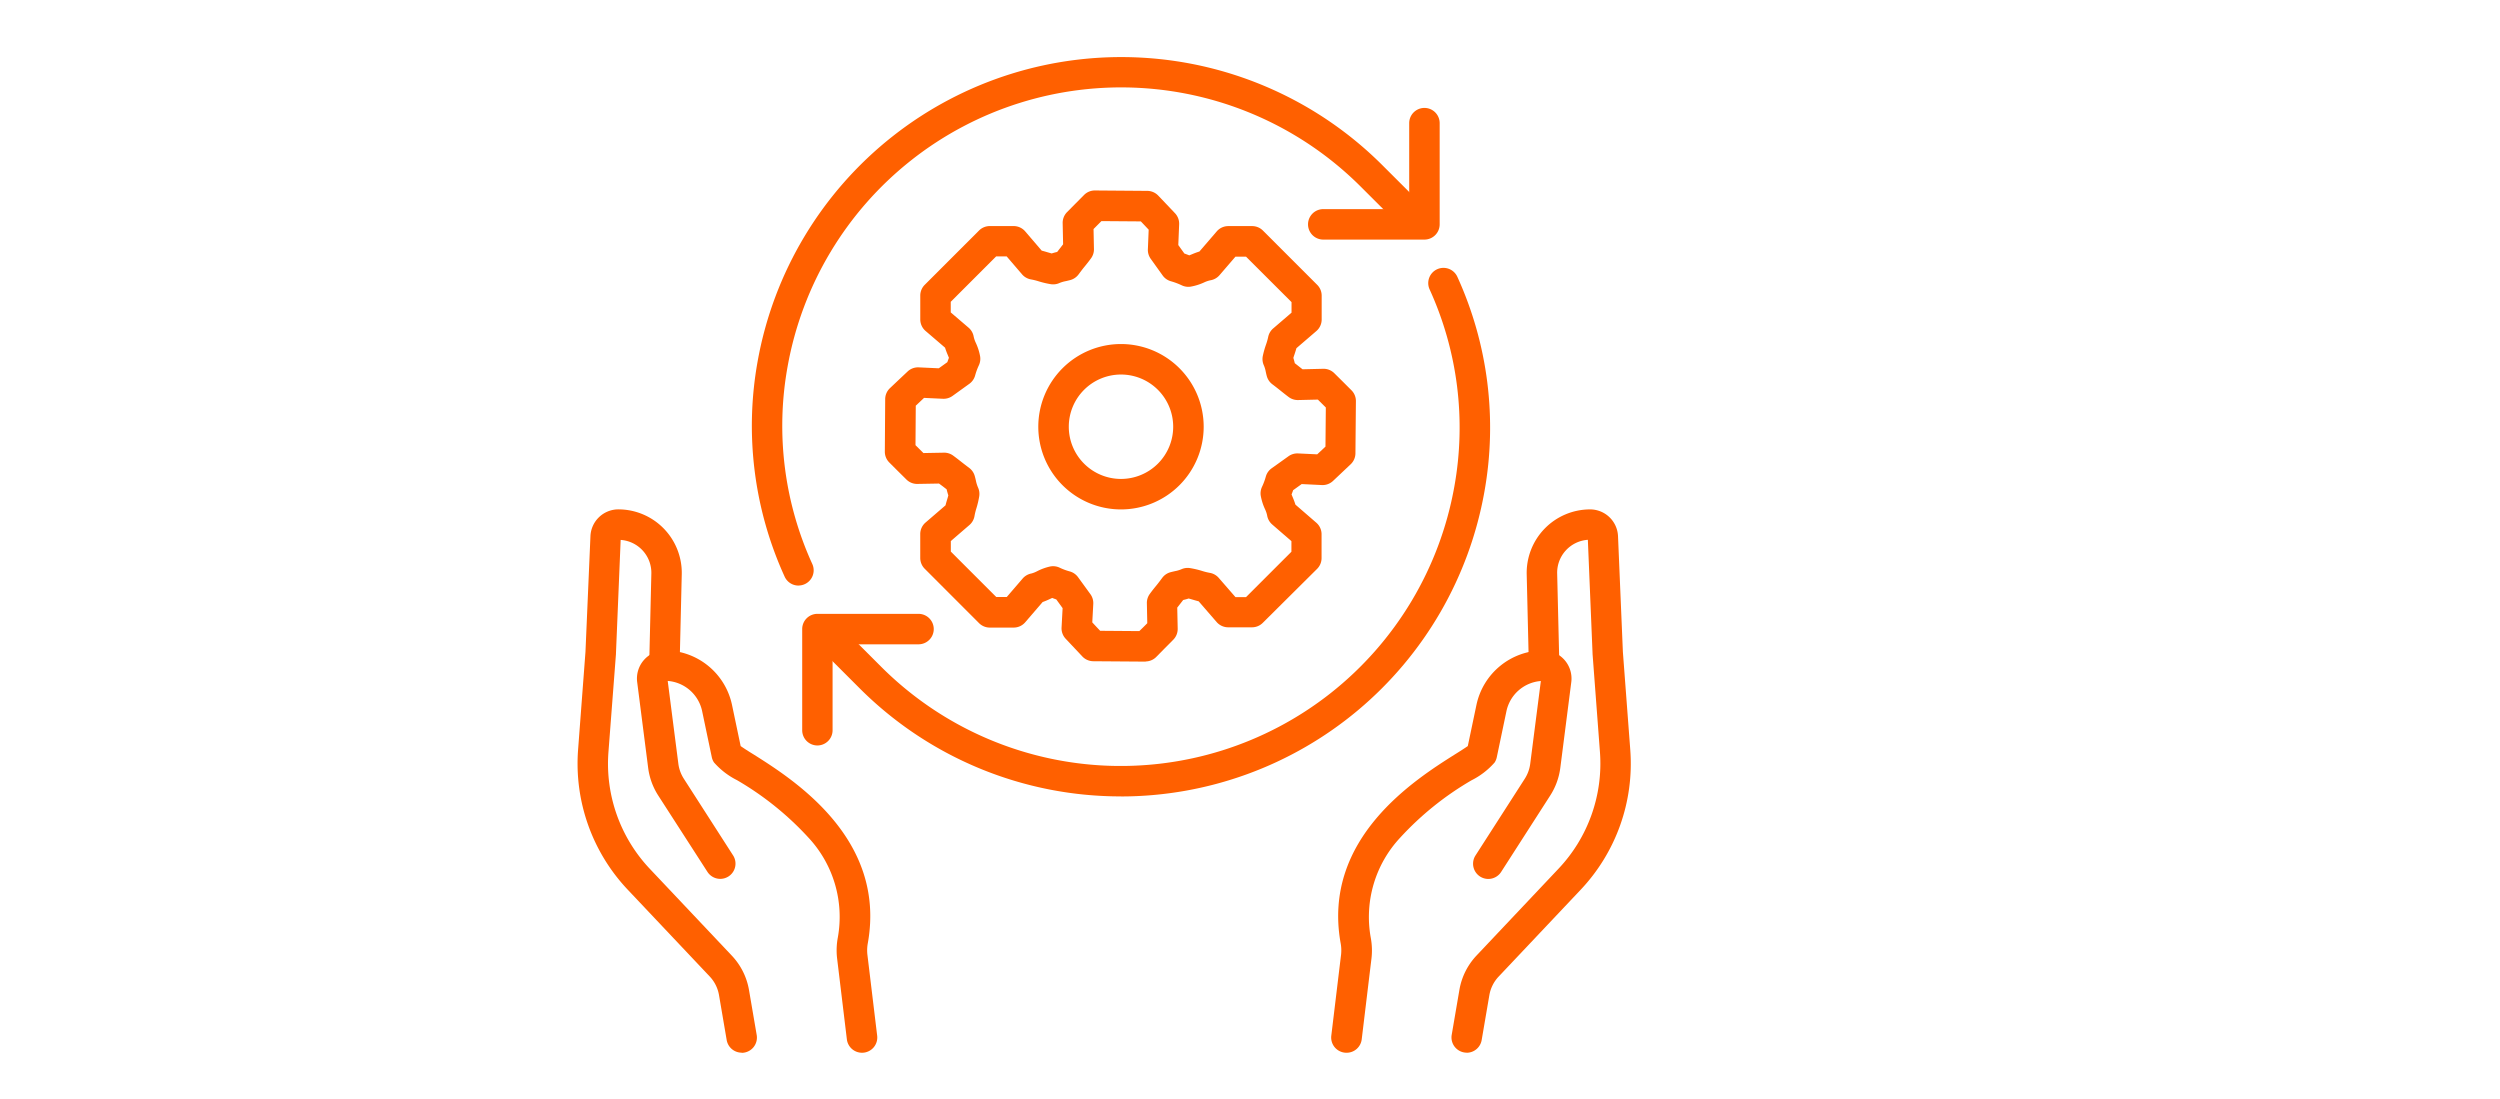 <svg xmlns="http://www.w3.org/2000/svg" width="91" height="40" viewBox="0 0 91 40"><g transform="translate(-14822 9513)"><g transform="translate(14590.926 -9916.134)"><path d="M32.368,137.469a.555.555,0,0,1-.549-.488l-.357-2.959a2.522,2.522,0,0,1,.028-.748,4.229,4.229,0,0,0-1.073-3.639,11.071,11.071,0,0,0-2.595-2.087,2.757,2.757,0,0,1-.841-.648.554.554,0,0,1-.079-.191l-.351-1.674a1.39,1.39,0,0,0-1.253-1.1l.388,3.021a1.32,1.32,0,0,0,.2.541l1.791,2.788a.554.554,0,1,1-.933.6L24.949,128.1a2.436,2.436,0,0,1-.363-1l-.4-3.124a1.024,1.024,0,0,1,1.013-1.152,2.5,2.5,0,0,1,2.439,1.982l.315,1.5c.109.078.3.2.464.3,1.45.914,4.837,3.056,4.168,6.856a1.438,1.438,0,0,0-.02.427l.357,2.959a.555.555,0,0,1-.551.621Z" transform="translate(230.081 303.985)" fill="#ff6000"/><path d="M9.325,93.1a.554.554,0,0,1-.546-.461L8.5,91.006a1.309,1.309,0,0,0-.341-.682L5.177,87.167A6.684,6.684,0,0,1,3.369,82.09l.27-3.578.181-4.21a1.019,1.019,0,0,1,1.024-.978,2.311,2.311,0,0,1,2.3,2.368l-.079,3.332A.555.555,0,0,1,5.958,79l.079-3.331A1.2,1.2,0,0,0,4.92,74.436l-.171,4.134v.019l-.275,3.587a5.573,5.573,0,0,0,1.51,4.235l2.981,3.156a2.414,2.414,0,0,1,.627,1.255l.28,1.636a.555.555,0,0,1-.547.648Z" transform="translate(248.746 348.351)" fill="#ff6000"/><path d="M246.428,137.468a.555.555,0,0,1-.551-.621l.357-2.959a1.437,1.437,0,0,0-.02-.427c-.669-3.8,2.72-5.941,4.168-6.856.162-.1.354-.224.464-.3l.315-1.5a2.5,2.5,0,0,1,2.439-1.982,1.024,1.024,0,0,1,1.013,1.152l-.4,3.124a2.436,2.436,0,0,1-.363,1l-1.791,2.788a.554.554,0,0,1-.933-.6l1.791-2.788a1.32,1.32,0,0,0,.2-.541l.388-3.021a1.39,1.39,0,0,0-1.253,1.1l-.351,1.675a.555.555,0,0,1-.079.191,2.757,2.757,0,0,1-.841.648,11.072,11.072,0,0,0-2.595,2.087,4.229,4.229,0,0,0-1.073,3.639,2.521,2.521,0,0,1,.028.748l-.357,2.959A.554.554,0,0,1,246.428,137.468Z" transform="translate(33.656 303.986)" fill="#ff6000"/><path d="M288.645,93.1a.555.555,0,0,1-.547-.648l.28-1.636a2.414,2.414,0,0,1,.627-1.255l2.98-3.156a5.573,5.573,0,0,0,1.51-4.234l-.27-3.587v-.018l-.171-4.134a1.2,1.2,0,0,0-1.117,1.229L292.017,79a.555.555,0,0,1-.541.567h-.014a.554.554,0,0,1-.555-.542l-.079-3.332a2.311,2.311,0,0,1,2.3-2.368,1.019,1.019,0,0,1,1.024.978l.177,4.211.27,3.578a6.684,6.684,0,0,1-1.809,5.08l-2.981,3.156a1.308,1.308,0,0,0-.341.682l-.28,1.636a.555.555,0,0,1-.546.457Z" transform="translate(-4.182 348.351)" fill="#ff6000"/><g transform="translate(258.438 405.211)"><path d="M130.465,53.911h0l-1.9-.014a.554.554,0,0,1-.4-.171l-.288-.306-.321-.341a.554.554,0,0,1-.15-.41l.038-.705-.23-.317c-.051-.017-.1-.035-.149-.054l-.08.037a2.688,2.688,0,0,1-.268.112l-.634.737a.554.554,0,0,1-.421.193h-.868a.554.554,0,0,1-.392-.162l-1.978-1.98a.555.555,0,0,1-.162-.392v-.869a.554.554,0,0,1,.193-.421l.727-.626c.019-.078.04-.148.06-.214s.03-.1.042-.149c-.026-.079-.046-.153-.062-.22l-.142-.11-.135-.1-.786.014a.554.554,0,0,1-.4-.16l-.321-.318-.3-.3a.554.554,0,0,1-.165-.4l.013-1.906a.554.554,0,0,1,.171-.4l.324-.307.319-.3a.554.554,0,0,1,.408-.152l.729.034.311-.223c.019-.055.038-.107.058-.159-.012-.03-.026-.062-.041-.1a2.764,2.764,0,0,1-.1-.269l-.708-.607a.554.554,0,0,1-.194-.421v-.867a.554.554,0,0,1,.162-.392l1.977-1.977a.554.554,0,0,1,.392-.162h.868a.554.554,0,0,1,.421.194l.6.7c.077.02.148.04.213.06l.15.043c.073-.024.14-.041.2-.055l.11-.142.106-.136-.016-.772a.555.555,0,0,1,.16-.4l.308-.311.31-.312a.553.553,0,0,1,.4-.165l1.9.015a.554.554,0,0,1,.4.171l.309.324.3.316a.555.555,0,0,1,.153.405l-.031.756.221.308c.061.021.12.044.178.067l.1-.04a2.761,2.761,0,0,1,.27-.1l.63-.732a.555.555,0,0,1,.421-.193h.868a.554.554,0,0,1,.392.162l1.977,1.977a.554.554,0,0,1,.162.392v.868a.555.555,0,0,1-.193.421l-.726.624c-.022.078-.046.151-.068.218-.016.048-.031.093-.044.136.022.069.038.133.052.192l.146.115.136.107.755-.018a.554.554,0,0,1,.4.159l.322.319.3.3a.554.554,0,0,1,.166.4l-.017,1.895a.554.554,0,0,1-.171.4l-.289.273-.355.335a.554.554,0,0,1-.408.151l-.734-.036-.311.223c-.018.054-.038.106-.057.156.012.03.026.063.041.1a2.764,2.764,0,0,1,.1.27l.759.657a.554.554,0,0,1,.192.42v.868a.554.554,0,0,1-.162.392L134.73,52.5a.554.554,0,0,1-.392.162h-.868a.555.555,0,0,1-.42-.192l-.653-.754c-.078-.02-.148-.04-.214-.06l-.15-.043c-.073.024-.14.041-.2.055l-.11.141-.106.136.016.768a.555.555,0,0,1-.16.4l-.315.317-.3.305a.554.554,0,0,1-.389.17Zm-1.654-1.122,1.425.011.144-.14.146-.147-.015-.731a.555.555,0,0,1,.111-.341c.085-.118.162-.212.234-.3s.138-.177.219-.285a.554.554,0,0,1,.3-.2c.056-.015.111-.027.158-.038a1.159,1.159,0,0,0,.23-.067.555.555,0,0,1,.321-.044,3.251,3.251,0,0,1,.427.1,2.26,2.26,0,0,0,.285.072.555.555,0,0,1,.331.184l.609.7h.385l1.652-1.652v-.385l-.7-.607a.555.555,0,0,1-.185-.334,1.053,1.053,0,0,0-.078-.226,2,2,0,0,1-.154-.488.554.554,0,0,1,.047-.323,2.327,2.327,0,0,0,.138-.373.554.554,0,0,1,.21-.3l.071-.05.548-.392a.554.554,0,0,1,.35-.1l.691.033.184-.171.117-.11.013-1.424-.139-.138-.151-.15-.717.017a.554.554,0,0,1-.349-.113c-.119-.09-.213-.165-.305-.239s-.179-.142-.289-.225a.554.554,0,0,1-.2-.3c-.015-.054-.026-.106-.036-.151a1.079,1.079,0,0,0-.067-.229.555.555,0,0,1-.042-.341,3.239,3.239,0,0,1,.116-.415,2.245,2.245,0,0,0,.08-.279.555.555,0,0,1,.183-.315l.668-.574v-.384L134.12,39.17h-.384l-.581.675a.554.554,0,0,1-.335.186,1.051,1.051,0,0,0-.227.078,2,2,0,0,1-.488.153.554.554,0,0,1-.324-.048,2.5,2.5,0,0,0-.394-.148.554.554,0,0,1-.3-.209l-.439-.613a.554.554,0,0,1-.1-.345l.029-.711-.139-.147-.146-.154-1.435-.011-.148.149-.139.14.015.731a.554.554,0,0,1-.111.341c-.085.117-.162.212-.234.3s-.139.177-.22.286a.555.555,0,0,1-.3.2c-.056.015-.11.027-.157.038a1.158,1.158,0,0,0-.23.067.554.554,0,0,1-.321.044,3.249,3.249,0,0,1-.427-.1A2.259,2.259,0,0,0,126.3,40a.554.554,0,0,1-.333-.187l-.559-.652h-.383l-1.653,1.653V41.2l.65.556a.555.555,0,0,1,.187.334,1.049,1.049,0,0,0,.079.225,1.992,1.992,0,0,1,.154.487.555.555,0,0,1-.046.322,2.33,2.33,0,0,0-.137.374.554.554,0,0,1-.209.3l-.618.445a.555.555,0,0,1-.35.1l-.682-.032-.149.141-.152.143-.01,1.437.138.137.151.15.745-.014a.555.555,0,0,1,.341.11c.116.085.211.16.3.23s.177.137.284.218a.554.554,0,0,1,.2.3c.016.057.028.109.04.16a1.282,1.282,0,0,0,.076.248.554.554,0,0,1,.045.322,3.26,3.26,0,0,1-.1.427,2.266,2.266,0,0,0-.071.286.555.555,0,0,1-.186.333l-.677.583v.384l1.653,1.652h.384l.578-.672a.555.555,0,0,1,.318-.183,1.041,1.041,0,0,0,.213-.085,1.954,1.954,0,0,1,.475-.171.554.554,0,0,1,.341.045,2.145,2.145,0,0,0,.368.136.554.554,0,0,1,.3.208l.455.626a.554.554,0,0,1,.1.356l-.036.665.159.171Z" transform="translate(-116.129 -31.905)" fill="#ff6000"/><path d="M2.36-.65A3.01,3.01,0,1,1-.65,2.36,3.01,3.01,0,0,1,2.36-.65Zm0,4.91a1.9,1.9,0,1,0-1.9-1.9,1.9,1.9,0,0,0,1.9,1.9Z" transform="translate(11.08 11.096)" fill="#ff6000"/><path d="M100.82,147.691a.554.554,0,0,1-.554-.554v-3.683a.554.554,0,0,1,.554-.554H104.5a.554.554,0,1,1,0,1.109h-3.128v3.128a.554.554,0,0,1-.554.554Z" transform="translate(-98.43 -122.633)" fill="#ff6000"/><path d="M89.341,22.586a.554.554,0,0,1-.5-.325,13.222,13.222,0,0,1-.984-7.832A13.446,13.446,0,0,1,110.6,7.286l1.662,1.659a.554.554,0,0,1-.784.784L109.816,8.07a12.334,12.334,0,0,0-20.869,6.552,12.113,12.113,0,0,0,.9,7.177.554.554,0,0,1-.5.785Z" transform="translate(-87.644 -3.348)" fill="#ff6000"/><path d="M113.437,75.413a13.427,13.427,0,0,1-9.522-3.941l-1.659-1.659a.554.554,0,0,1,.784-.784l1.659,1.659a12.334,12.334,0,0,0,20.869-6.552,12.113,12.113,0,0,0-.9-7.177.554.554,0,1,1,1.009-.46,13.222,13.222,0,0,1,.984,7.832,13.442,13.442,0,0,1-13.222,11.084Z" transform="translate(-99.994 -48.501)" fill="#ff6000"/><path d="M231.309,20.885h-3.683a.554.554,0,0,1,0-1.109h3.128V16.647a.554.554,0,1,1,1.109,0V20.33A.555.555,0,0,1,231.309,20.885Z" transform="translate(-206.823 -14.241)" fill="#ff6000"/></g></g><rect width="91" height="40" transform="translate(14822 -9513)" fill="none"/></g></svg>